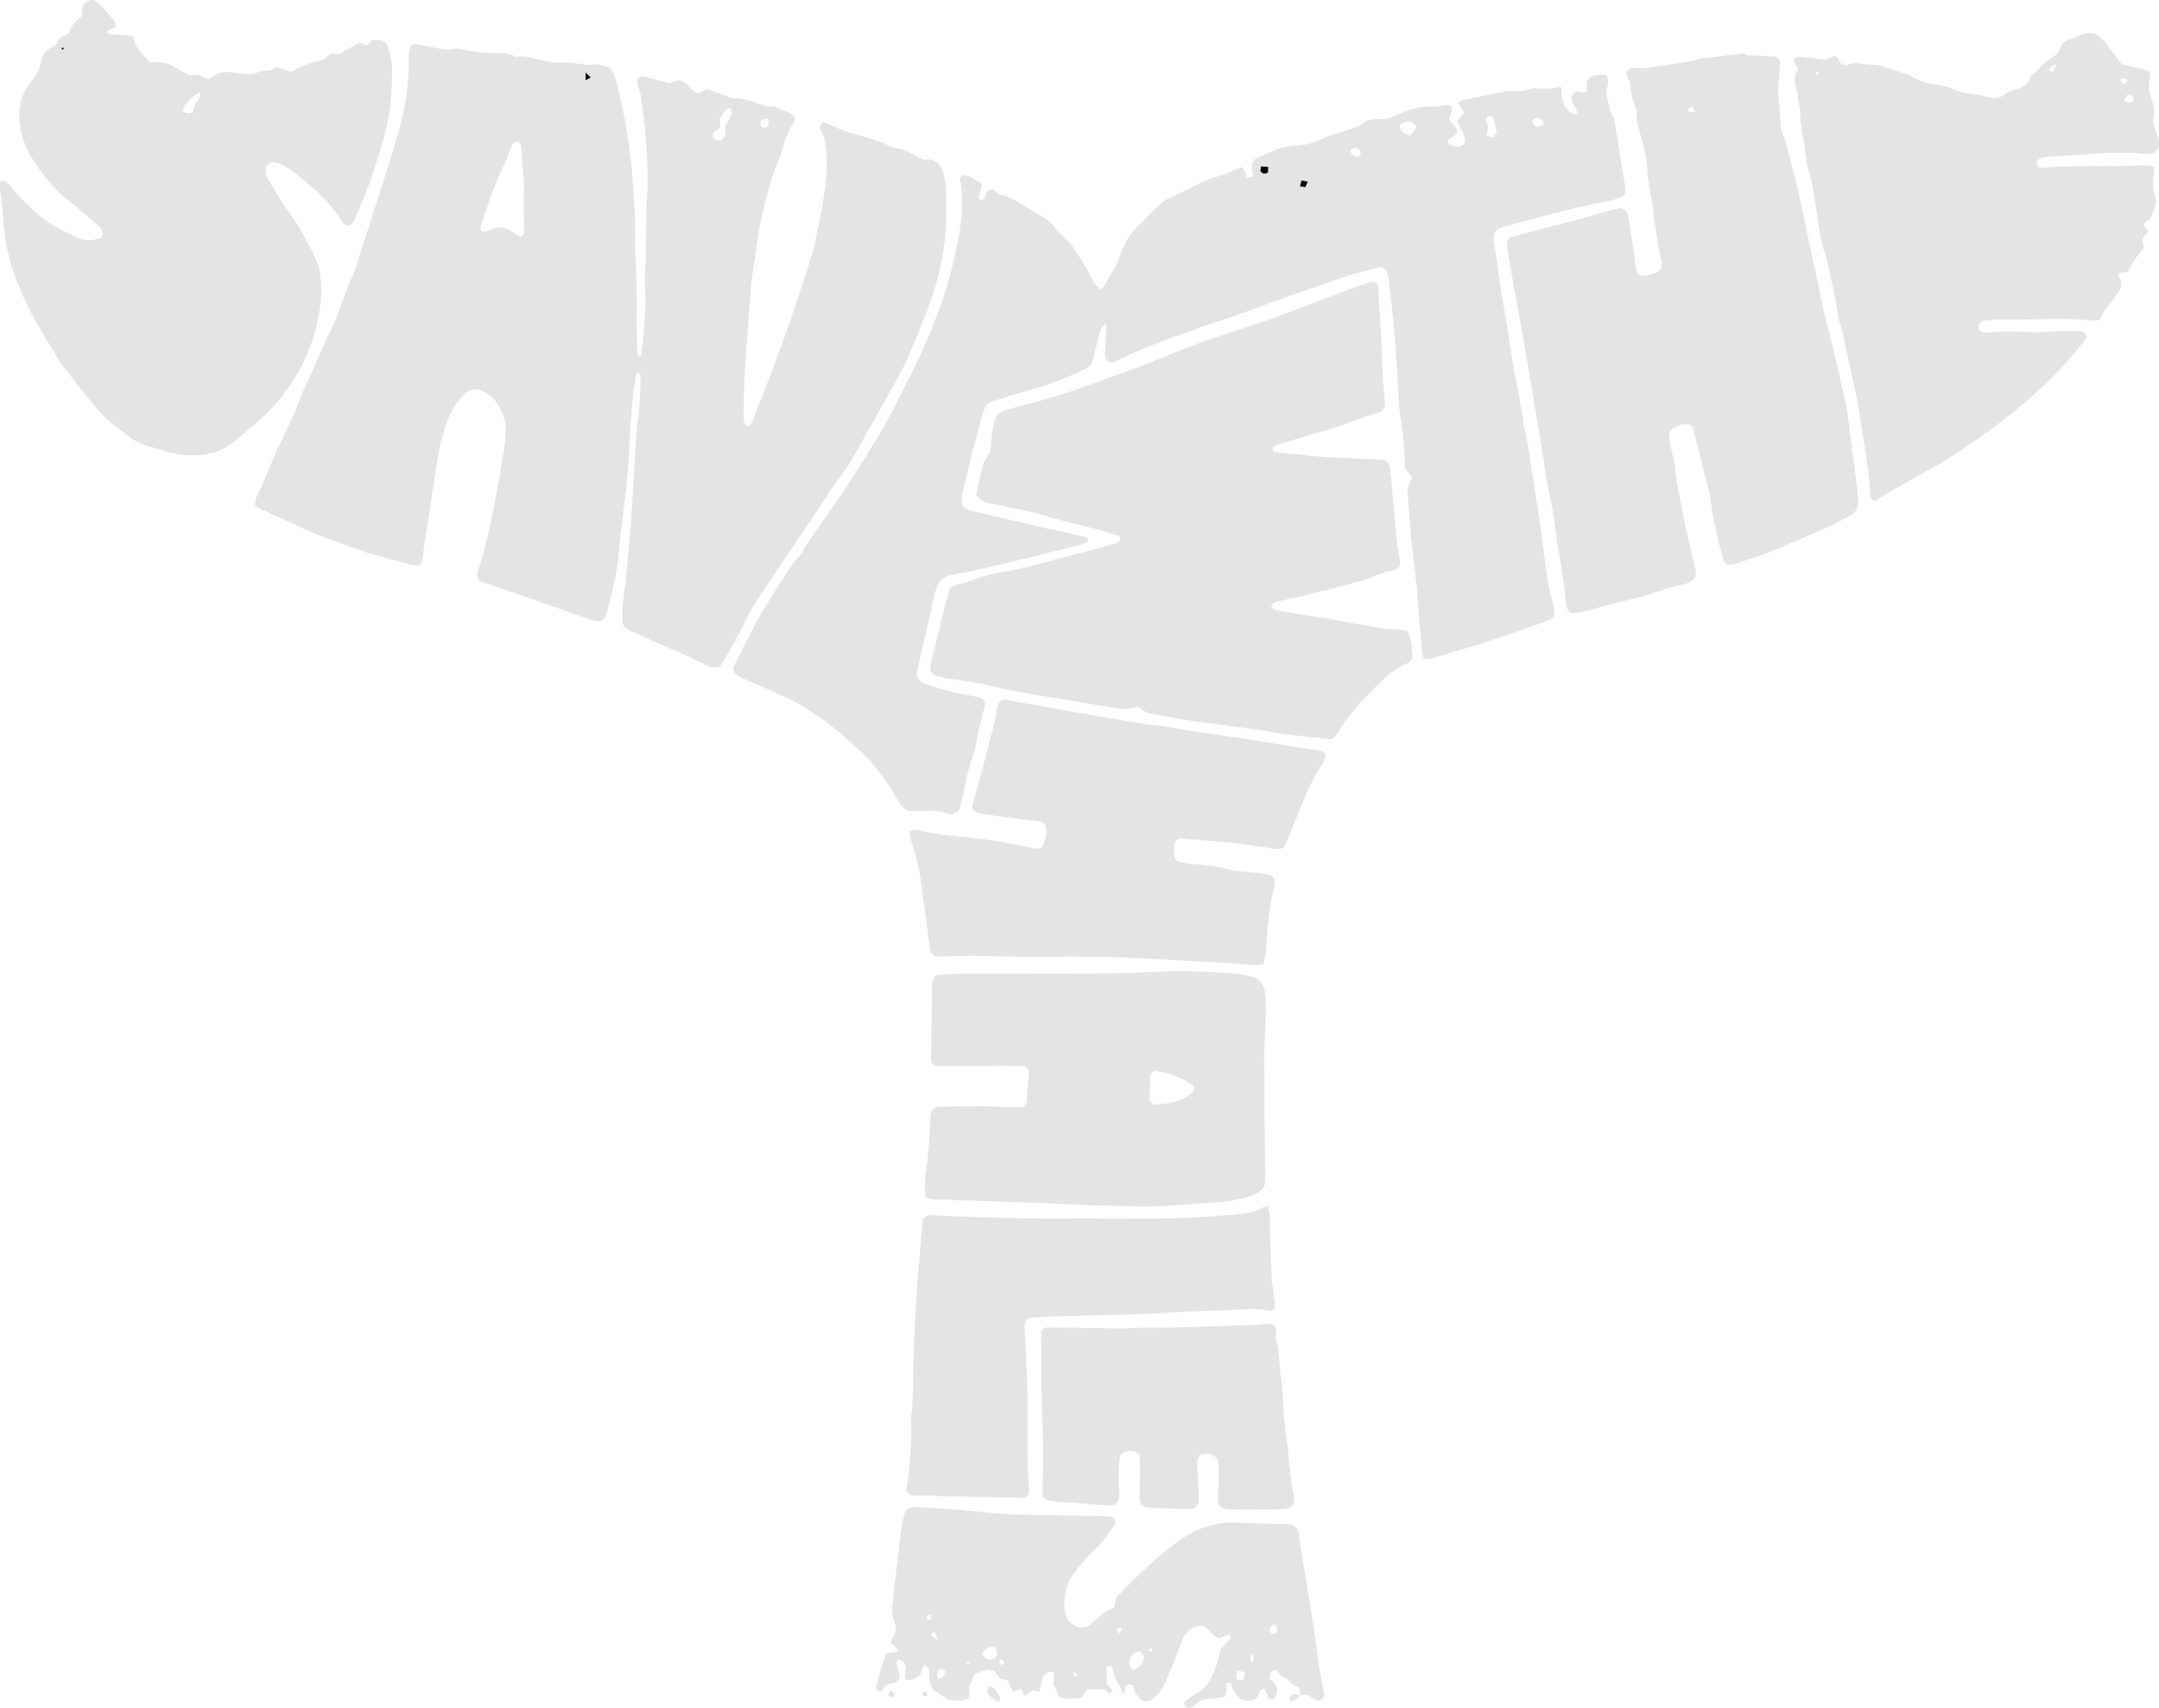 <svg width="536" height="424" viewBox="0 0 536 424" fill="none" xmlns="http://www.w3.org/2000/svg">
<path d="M234.812 46.584C234.731 45.266 234.468 43.936 234.106 42.666C233.702 41.25 232.845 40.138 231.15 39.608H229.042C227.758 38.916 226.681 38.35 225.617 37.76C224.451 37.11 223.172 36.919 221.89 36.692C221.397 36.605 220.948 36.272 220.47 36.072C219.436 35.638 218.42 35.147 217.357 34.805C213.157 33.452 208.828 32.491 204.856 30.44C204.72 30.37 204.519 30.432 204.118 30.432C203.911 30.794 203.638 31.271 203.467 31.57C203.986 32.878 204.611 33.902 204.786 35C205.219 37.722 205.364 40.476 205.155 43.249C204.786 48.145 203.889 52.945 202.832 57.721C202.505 59.195 202.326 60.713 201.891 62.149C200.761 65.885 199.561 69.599 198.327 73.3C196.981 77.336 195.597 81.358 194.17 85.363C193.1 88.37 191.955 91.348 190.814 94.327C189.545 97.638 188.246 100.935 186.955 104.236C186.827 104.565 186.72 104.933 186.498 105.185C186.238 105.481 185.863 105.67 185.611 105.853C184.55 105.327 184.611 104.48 184.626 103.694C184.697 99.78 184.672 95.858 184.909 91.953C185.296 85.558 185.857 79.175 186.349 72.786C186.458 71.367 186.471 69.926 186.724 68.534C187.755 62.852 188.16 57.068 189.638 51.452C190.633 47.672 191.537 43.881 193.093 40.289C193.515 39.315 193.925 38.317 194.17 37.287C194.797 34.665 195.831 32.245 197.246 29.984C197.329 29.852 197.29 29.638 197.327 29.28C197.072 28.996 196.804 28.485 196.391 28.275C195.077 27.609 193.709 27.058 192.197 26.387H190.301C187.508 25.475 185.02 24.437 182.286 24.404C181.787 24.398 181.285 24.154 180.795 23.985C179.002 23.368 177.214 22.737 175.52 22.145C174.634 22.573 173.876 22.941 173.188 23.272C171.436 22.337 170.667 20.281 168.584 19.958C167.841 20.173 167.017 20.411 166.169 20.657C163.916 20.07 161.667 19.485 159.326 18.877C158.956 19.16 158.56 19.465 158.093 19.823C158.217 20.487 158.298 21.091 158.45 21.676C158.626 22.362 158.965 23.015 159.063 23.707C159.504 26.878 160.016 30.047 160.261 33.235C160.662 38.468 161.036 43.711 160.626 48.971C160.516 50.389 160.493 51.815 160.467 53.238C160.409 56.532 160.383 59.825 160.326 63.118C160.279 65.788 160.045 68.466 160.179 71.125C160.412 75.774 159.942 80.373 159.595 84.986C159.504 86.204 159.394 87.43 158.913 88.586C158.281 88.344 158.278 87.842 158.256 87.427C158.171 85.829 158.103 84.228 158.09 82.628C158.051 77.911 158.08 73.192 158.006 68.475C157.965 65.897 157.624 63.319 157.678 60.746C157.763 56.823 157.638 52.917 157.345 49.01C157.118 45.994 156.996 42.967 156.655 39.965C155.954 33.774 154.844 27.652 153.351 21.611C152.929 19.903 152.541 18.142 151.253 16.741C149.71 16.252 148.183 15.654 146.476 16.083C145.997 16.203 145.449 16.064 144.936 16.008C143.309 15.832 141.666 15.388 140.063 15.508C137.409 15.706 134.898 15.076 132.411 14.436C130.947 14.058 129.564 13.834 128.066 14.16C126.506 13.184 124.783 13.15 123.037 13.178C119.83 13.23 116.69 12.647 113.16 12.05C109.779 12.881 106.226 11.108 102.518 10.982C101.374 11.974 101.446 13.035 101.473 14.12C101.623 20.221 100.76 26.204 99.129 32.042C97.601 37.511 95.842 42.914 94.132 48.328C92.529 53.403 90.862 58.457 89.218 63.519C88.726 65.037 88.391 66.641 87.688 68.048C85.626 72.178 84.704 76.76 82.634 80.898C80.461 85.243 78.631 89.767 76.617 94.197C75.886 95.805 75.049 97.345 74.481 99.048C73.811 101.06 72.884 102.987 72.003 104.919C70.902 107.334 69.684 109.694 68.603 112.118C67.382 114.864 66.27 117.662 65.081 120.424C64.591 121.563 63.973 122.645 63.52 123.797C63.312 124.323 63.361 124.957 63.297 125.505C63.73 125.808 63.99 126.056 64.298 126.197C67.612 127.716 70.93 129.225 74.253 130.725C75.994 131.512 77.718 132.345 79.496 133.037C81.836 133.948 84.221 134.738 86.584 135.587C88.216 136.173 89.818 136.872 91.48 137.348C95.144 138.396 98.838 139.332 102.519 140.317C103.207 140.501 103.881 140.612 104.47 140.044C105.015 139.374 104.912 138.548 105.015 137.761C105.291 135.647 105.611 133.54 105.93 131.432C106.063 130.553 106.254 129.684 106.386 128.805C107.127 123.878 107.812 118.942 108.61 114.026C109.223 110.247 110.111 106.536 111.711 103.038C112.608 101.076 113.792 99.359 115.318 97.87C116.512 96.704 117.889 96.429 119.393 96.982C121.152 97.626 122.604 98.743 123.595 100.387C124.943 102.625 125.805 105.011 125.48 107.721C125.386 108.514 125.44 109.328 125.325 110.116C124.936 112.755 124.551 115.396 124.078 118.019C122.628 126.07 121.135 134.113 118.67 141.922C118.447 142.629 118.35 143.305 118.927 144.105C119.248 144.247 119.704 144.489 120.186 144.655C124.448 146.127 128.72 147.572 132.979 149.054C137.153 150.507 141.311 152.009 145.485 153.463C146.786 153.916 148.103 154.391 149.378 154.117C150.352 153.514 150.505 152.625 150.742 151.768C152.217 146.451 153.369 141.071 153.783 135.541C153.875 134.3 154.008 133.058 154.161 131.822C155.031 124.759 155.983 117.707 156.27 110.58C156.428 106.668 156.728 102.761 157.068 98.862C157.238 96.919 157.629 94.995 157.955 93.068C158.008 92.754 158.151 92.349 158.794 92.555C158.859 92.99 159.004 93.497 158.996 93.999C158.967 95.957 158.963 97.919 158.808 99.867C158.59 102.617 158.191 105.351 157.973 108.1C157.721 111.291 157.582 114.492 157.392 117.689C157.159 121.593 156.927 125.496 156.685 129.4C156.641 130.109 156.549 130.816 156.487 131.524C156.363 132.942 156.25 134.36 156.122 135.776C155.879 138.433 155.653 141.091 155.371 143.743C155.137 145.952 154.767 148.149 154.584 150.362C154.462 151.857 154.561 153.372 154.561 154.84C154.966 155.75 155.691 156.192 156.503 156.563C159.269 157.826 162.013 159.141 164.785 160.388C166.13 160.993 167.541 161.445 168.884 162.054C170.781 162.916 172.64 163.867 174.52 164.769C175.694 165.332 176.861 165.945 178.348 165.638C178.661 165.343 179.137 165.053 179.393 164.622C180.427 162.88 181.386 161.092 182.385 159.327C183.774 156.871 184.893 154.273 186.293 151.81C188.002 148.804 189.995 146.02 191.876 143.153C195.21 138.071 198.68 133.081 202.074 128.041C203.894 125.339 205.567 122.522 207.508 119.918C209.09 117.793 210.616 115.643 211.922 113.336C215.318 107.341 218.696 101.334 222.041 95.308C223.239 93.148 224.427 90.969 225.427 88.706C226.928 85.309 228.23 81.819 229.67 78.392C230.804 75.691 231.746 72.933 232.509 70.095C233.99 64.577 234.985 58.997 234.93 53.251C234.909 51.029 234.947 48.8 234.812 46.584ZM189.026 29.798C189.447 29.711 189.957 29.604 190.583 29.475C191.08 30.846 190.765 31.47 189.805 31.752C188.799 31.456 188.588 30.86 189.026 29.798ZM129.171 58.818C128.749 58.556 128.22 58.282 127.751 57.927C125.783 56.431 123.734 55.962 121.455 57.201C120.955 57.474 120.334 57.508 119.892 57.622C119.097 57.047 119.223 56.419 119.429 55.826C121.2 50.718 122.855 45.565 125.221 40.694C125.875 39.347 126.365 37.915 126.918 36.516C127.187 35.834 127.477 35.197 128.41 35.147C129.239 35.499 129.396 36.119 129.419 36.743C129.56 40.74 130.221 44.7 130.05 48.724C129.937 51.386 130.103 54.058 130.129 56.727C130.135 57.504 130.283 58.365 129.171 58.818ZM145.392 19.947V18.047C146.056 18.67 146.273 18.873 146.646 19.223C146.201 19.481 145.902 19.653 145.392 19.947ZM178.821 34.964C178.552 34.92 178.1 34.948 177.753 34.768C177.187 34.471 176.892 33.93 176.979 33.047C177.475 32.663 178.069 32.203 178.763 31.665V29.344C179.439 28.067 180.196 27.202 181.036 26.747C181.216 26.888 181.411 27.04 181.597 27.184C181.942 28.817 180.664 29.794 180.09 31.408C180.059 32.62 180.367 34.044 178.821 34.964Z" fill="#E4E4E7"/>
<path d="M403.474 46.398C402.673 41.574 401.861 36.753 401.143 31.916C400.904 30.304 400.564 28.786 399.876 27.982C399.427 26.071 399.106 24.707 398.733 23.118C398.894 21.83 399.708 20.308 398.79 18.656C396.96 18.545 395.148 18.306 393.921 20.262V23.015C392.933 22.9 392.114 22.805 391.319 22.713C391.213 22.754 391.119 22.769 391.053 22.82C390.046 23.575 389.975 24.537 390.425 25.653C390.773 26.515 391.641 27.149 391.587 28.377C389.875 28.392 389.125 27.172 388.269 26.178C388.054 25.339 387.965 24.512 387.629 23.81C387.276 23.072 388.125 22.235 387.333 21.529C385.132 22.189 382.895 22.098 380.635 21.838C379.273 22.514 377.826 22.629 376.336 22.585C375.305 22.554 374.248 22.575 373.239 22.772C369.849 23.436 366.474 24.177 363.098 24.921C362.731 25.002 362.404 25.28 361.944 25.529C362.458 26.25 362.883 26.797 363.246 27.382C363.372 27.584 363.348 27.884 363.387 28.106C362.843 28.725 362.334 29.303 361.886 29.813C361.913 31.208 362.804 32.053 363.232 33.101C363.614 34.032 363.986 34.913 363.302 35.901C362.304 36.702 361.214 36.456 360.141 36.036C359.733 35.877 359.398 35.567 359.506 34.925C360 33.983 361.574 33.992 361.727 32.623C361.762 31.136 360.046 30.874 359.719 29.418C359.895 29.007 360.208 28.467 360.352 27.884C360.466 27.419 360.376 26.902 360.376 26.507C359.609 25.943 358.924 26.068 358.236 26.178C357.555 26.288 356.867 26.501 356.193 26.465C352.655 26.271 349.382 27.27 346.245 28.796C345.192 29.308 344.148 29.68 343.011 29.569C340.805 29.354 338.901 29.968 337.757 31.182C335.767 31.87 334.306 32.385 332.837 32.877C332.264 33.068 331.665 33.181 331.094 33.376C330.365 33.625 329.636 33.884 328.936 34.205C327.356 34.928 325.778 35.655 324.046 35.893C322.418 36.117 320.777 36.244 319.154 36.502C318.315 36.634 317.476 36.887 316.684 37.21C315.079 37.864 313.505 38.599 311.921 39.308C311.767 39.378 311.637 39.505 311.381 39.685C311.194 40.034 310.948 40.492 310.75 40.857C310.855 41.858 310.948 42.725 311.057 43.752C310.537 43.893 310.111 44.009 309.589 44.149C309.353 43.495 309.235 42.967 308.98 42.522C308.742 42.106 308.357 41.779 308.112 41.497C306.748 42.093 305.586 42.657 304.385 43.11C303.095 43.597 301.744 43.922 300.456 44.418C296.817 45.818 293.462 47.875 289.856 49.365C289.235 49.621 288.715 50.148 288.169 50.578C286.38 51.992 285.014 53.873 283.31 55.357C280.843 57.505 279.16 60.19 278.147 63.231C277.232 65.98 275.741 68.326 274.239 70.704C273.975 71.121 273.917 71.773 273.052 71.77C272.476 71.17 271.816 70.483 271.465 70.12C270.856 68.838 270.51 67.922 270.013 67.103C268.78 65.066 267.501 63.059 266.19 61.075C265.808 60.496 265.271 60.024 264.782 59.525C263.805 58.524 262.652 57.654 261.865 56.514C260.92 55.148 259.711 54.257 258.332 53.49C257.041 52.772 255.795 51.973 254.504 51.256C252.393 50.084 250.455 48.51 247.998 48.293C247.429 47.8 246.911 47.351 246.514 47.006C245.6 46.933 245.21 47.377 244.918 47.962C244.613 48.574 244.551 49.365 243.782 49.619C243.187 49.608 242.994 49.19 243.055 48.736C243.124 48.221 243.39 47.739 243.512 47.228C243.629 46.739 243.673 46.231 243.757 45.675C242.249 44.8 241.032 43.608 239.174 43.445C238.903 43.687 238.595 43.961 238.247 44.271C238.408 45.212 238.622 46.072 238.691 46.944C239.019 51.142 238.699 55.327 237.882 59.423C236.86 64.554 235.685 69.639 233.944 74.615C231.652 81.161 228.977 87.503 225.812 93.624C223.176 98.721 220.761 103.935 217.738 108.836C214.821 113.567 211.901 118.294 208.796 122.896C205.545 127.718 201.963 132.303 198.98 137.319C198.889 137.472 198.806 137.634 198.688 137.76C196.177 140.496 194.412 143.787 192.365 146.86C188.494 152.667 185.425 158.955 182.297 165.202C182 165.797 181.95 166.383 182.422 167.181C182.82 167.443 183.36 167.905 183.98 168.186C187.459 169.763 190.968 171.273 194.445 172.854C195.945 173.536 197.456 174.231 198.854 175.103C202.85 177.593 206.75 180.231 210.197 183.51C210.64 183.931 211.17 184.257 211.61 184.68C213.378 186.379 215.336 187.929 216.833 189.855C218.876 192.486 220.956 195.12 222.567 198.093C223.188 199.237 223.798 200.462 225.317 201.297C226.396 201.316 227.771 201.36 229.146 201.356C231.309 201.351 233.48 201.233 235.544 202.119C235.697 202.186 235.882 202.169 236.285 202.221C236.715 202.011 237.32 201.714 238.035 201.364C238.36 200.152 238.742 198.974 238.988 197.766C239.735 194.107 240.457 190.447 241.797 186.951C242.047 186.298 242.142 185.578 242.278 184.883C242.502 183.754 242.65 182.607 242.92 181.49C243.481 179.17 244.1 176.865 244.644 174.75C244.36 173.753 243.785 173.369 243.099 173.17C242.436 172.978 241.751 172.848 241.07 172.735C237.304 172.113 233.615 171.197 230.012 169.9C229.001 169.537 228.045 169.19 227.573 167.705C227.649 167.216 227.723 166.425 227.898 165.656C229.302 159.507 230.742 153.365 232.13 147.212C232.691 144.728 233.882 143.172 236.541 142.697C241.137 141.872 245.695 140.794 250.243 139.709C256.306 138.263 262.348 136.713 268.396 135.193C268.893 135.069 269.387 134.874 269.84 134.63C270.018 134.533 270.08 134.21 270.276 133.839C269.864 133.614 269.527 133.329 269.145 133.239C267.039 132.74 264.923 132.288 262.809 131.823C260.443 131.304 258.072 130.813 255.714 130.26C250.997 129.154 246.291 128.007 241.576 126.895C240.645 126.676 239.701 126.524 238.84 125.485C238.823 125.03 238.693 124.326 238.791 123.655C238.982 122.339 239.254 121.029 239.573 119.737C240.568 115.687 241.568 111.636 242.63 107.604C243.283 105.125 243.76 102.571 245.075 100.263C245.621 100.015 246.15 99.704 246.72 99.527C249.866 98.556 252.999 97.527 256.179 96.688C260.726 95.488 265.028 93.635 269.301 91.703C269.983 91.395 270.538 90.793 271.043 90.41C271.525 88.483 271.972 86.766 272.383 85.039C273.162 81.783 273.373 81.28 274.439 80.41C274.508 80.683 274.63 80.934 274.622 81.179C274.548 83.221 274.461 85.261 274.357 87.3C274.308 88.296 274.223 89.286 275.224 89.862C276.066 90.18 276.768 89.855 277.48 89.492C281.588 87.391 285.878 85.736 290.168 84.091C292.274 83.282 294.477 82.731 296.549 81.85C299.039 80.79 301.611 80.039 304.178 79.246C305.005 78.991 305.823 78.7 306.638 78.403C311.364 76.678 316.078 74.914 320.817 73.227C324.493 71.917 328.25 70.831 331.881 69.402C335.134 68.122 338.513 67.394 341.855 66.488C342.538 66.303 343.231 66.295 343.947 66.948C344.639 68.045 344.77 69.472 344.936 70.875C345.302 73.968 345.672 77.062 345.961 80.163C346.257 83.353 346.484 86.551 346.697 89.747C346.951 93.563 347.151 97.385 347.393 101.203C347.432 101.821 347.565 102.435 347.652 103.051C347.873 104.636 348.159 106.214 348.298 107.807C348.547 110.638 348.707 113.478 348.9 116.248C349.499 117.095 350.045 117.867 350.552 118.582C350.428 118.993 350.404 119.277 350.27 119.49C349.473 120.752 349.355 122.097 349.512 123.58C349.852 126.762 350.023 129.962 350.318 133.15C350.539 135.542 350.841 137.926 351.113 140.314C351.313 142.078 351.549 143.838 351.719 145.606C351.863 147.112 351.916 148.626 352.042 150.134C352.38 154.211 352.724 158.29 353.097 162.364C353.134 162.773 353.381 163.16 353.541 163.584C354.146 163.584 354.678 163.699 355.144 163.565C357.89 162.778 360.618 161.924 363.357 161.109C365.019 160.616 366.712 160.222 368.35 159.661C373.683 157.837 379 155.966 384.312 154.08C384.848 153.889 385.313 153.483 385.872 153.138C385.84 151.417 385.549 149.86 385.158 148.312C384.832 147.021 384.458 145.731 384.272 144.416C383.544 139.309 382.926 134.186 382.188 129.08C381.55 124.68 380.8 120.295 380.104 115.903C379.576 112.569 379.328 109.184 378.333 105.936C378.205 105.519 378.221 105.055 378.152 104.617C377.839 102.599 377.555 100.576 377.193 98.569C376.765 96.208 376.212 93.871 375.814 91.504C375.164 87.646 374.613 83.771 373.988 79.908C373.606 77.54 373.14 75.187 372.76 72.818C372.422 70.715 372.152 68.6 371.847 66.49C371.529 64.291 371.199 62.092 370.889 59.891C370.776 59.088 370.788 58.291 371.187 57.588C371.759 56.794 372.56 56.513 373.418 56.288C376.851 55.389 380.275 54.453 383.707 53.543C386.301 52.855 388.887 52.126 391.5 51.52C394.028 50.934 396.592 50.518 399.125 49.957C400.548 49.642 401.964 49.25 403.157 48.575C403.658 47.804 403.593 47.125 403.474 46.398ZM314.791 42.82C313.799 43.35 313.326 43.099 312.894 42.372C312.932 42.144 312.985 41.815 313.068 41.311C313.666 41.353 314.197 41.387 314.867 41.434C314.835 42.026 314.812 42.432 314.791 42.82ZM324.073 46.462C323.647 46.398 323.269 46.342 322.727 46.259C322.876 45.71 322.981 45.327 323.121 44.812C323.608 44.898 323.985 44.965 324.68 45.086C324.385 45.756 324.252 46.054 324.073 46.462ZM337.644 38.528C337.12 39.074 336.511 39.005 336.01 38.64C335.643 38.374 335.429 37.885 335.195 37.563C335.65 36.563 336.3 36.557 336.982 36.857C337.71 37.177 338.003 37.741 337.644 38.528ZM349.931 33.674C348.563 33.291 347.752 32.533 347.371 31.073C349.239 29.782 349.874 29.819 351.597 31.238C351.585 32.445 350.598 32.919 349.931 33.674ZM370.642 34.135C370.12 33.975 369.667 33.835 369.106 33.662C369.216 32.855 369.31 32.175 369.415 31.408C369.255 30.831 369.071 30.168 368.915 29.604C369.333 28.782 369.862 28.726 370.619 29.086C371.317 30.133 371.012 31.556 371.67 32.657C371.272 33.232 370.986 33.642 370.642 34.135ZM383.109 31.107C381.319 31.685 381.294 31.677 380.397 30.339C380.632 29.366 381.333 29.189 382.143 29.384C382.877 29.56 383.295 30.061 383.109 31.107Z" fill="#E4E4E7"/>
<path d="M242.351 122.876C242.879 120.469 243.322 117.93 244.03 115.473C244.36 114.328 245.201 113.338 245.897 112.128C246.005 110.737 246.037 109.142 246.276 107.578C246.502 106.1 246.946 104.657 247.232 103.46C248.247 102.366 249.261 101.917 250.37 101.615C254.549 100.479 258.749 99.406 262.893 98.146C266.207 97.138 269.458 95.913 272.726 94.751C275.911 93.62 279.088 92.462 282.256 91.282C284.125 90.586 285.972 89.834 287.824 89.09C289.19 88.54 290.538 87.945 291.906 87.406C294.006 86.58 296.106 85.756 298.225 84.987C300.344 84.22 302.486 83.513 304.623 82.797C309.14 81.284 313.692 79.877 318.17 78.251C323.545 76.3 328.849 74.141 334.201 72.123C336.383 71.3 338.614 70.61 340.643 69.921C341.756 70.163 342.177 70.791 342.223 71.671C342.279 72.736 342.218 73.809 342.287 74.873C342.431 77.091 342.681 79.304 342.793 81.524C343.005 85.701 343.13 89.882 343.336 94.059C343.425 95.835 343.6 97.607 343.789 99.375C343.887 100.288 343.939 101.152 343.032 102.142C341.612 102.615 339.895 103.183 338.182 103.761C337.114 104.12 336.029 104.438 334.989 104.87C332.095 106.068 329.095 106.909 326.085 107.717C325.332 107.919 324.591 108.166 323.844 108.391C321.855 108.991 319.866 109.589 317.877 110.188C317.139 110.41 316.331 110.502 315.935 111.328C315.885 112.036 316.342 112.294 316.882 112.35C318.861 112.559 320.843 112.723 322.824 112.906C324.286 113.041 325.748 113.193 327.211 113.316C328.503 113.424 329.796 113.527 331.091 113.594C334.976 113.792 338.863 113.967 342.748 114.158C343.45 114.193 344.122 114.339 344.777 115.088C345.34 116.848 345.357 118.91 345.566 120.92C346.016 125.254 346.277 129.609 346.695 133.948C346.856 135.625 347.222 137.284 347.518 138.946C347.646 139.663 347.746 140.357 347.086 141.16C346.722 141.294 346.18 141.598 345.606 141.684C343.698 141.969 341.952 142.728 340.175 143.428C338.971 143.901 337.73 144.291 336.482 144.622C332.632 145.641 328.776 146.639 324.91 147.594C322.558 148.176 320.184 148.663 317.82 149.196C317.316 149.31 316.775 149.355 316.325 149.588C315.997 149.758 315.793 150.181 315.584 150.43C315.95 151.395 316.656 151.502 317.338 151.62C318.787 151.874 320.239 152.111 321.692 152.345C324.766 152.839 327.846 153.297 330.914 153.827C334.323 154.415 337.715 155.108 341.128 155.673C343 155.983 344.898 156.133 346.786 156.335C347.631 156.426 348.481 156.467 349.362 156.533C350.619 158.764 350.393 161.115 350.738 163.429C350.261 163.895 349.904 164.518 349.399 164.696C346.162 165.832 343.822 168.242 341.478 170.59C338.01 174.066 334.668 177.676 332.07 181.93C331.753 182.448 331.312 182.886 330.96 183.321C330.629 183.401 330.373 183.536 330.131 183.512C326.349 183.118 322.563 182.746 318.79 182.273C316.733 182.015 314.705 181.511 312.65 181.227C307.166 180.469 301.673 179.784 296.187 179.039C294.56 178.819 292.944 178.508 291.326 178.212C289.2 177.826 287.079 177.414 284.758 176.977C284.142 176.567 283.352 176.043 282.506 175.482C279.843 176.42 277.229 175.886 274.577 175.415C268.784 174.386 262.967 173.503 257.167 172.516C254.182 172.008 251.185 171.525 248.244 170.808C244.874 169.986 241.49 169.319 238.054 168.872C235.917 168.594 233.783 168.232 231.862 167.589C230.824 166.652 230.847 165.658 231.127 164.546C231.932 161.362 232.679 158.163 233.465 154.973C234.102 152.386 234.764 149.807 235.411 147.223C235.673 146.178 236.325 145.524 237.314 145.234C238.645 144.844 240.027 144.601 241.311 144.089C244.726 142.73 248.286 142.09 251.876 141.493C253.833 141.167 255.743 140.551 257.672 140.056C260.69 139.283 263.705 138.502 266.719 137.718C267.558 137.5 268.389 137.254 269.225 137.026C271.481 136.41 273.737 135.8 275.99 135.179C276.802 134.956 277.735 134.946 278.16 133.975C278.079 133.024 277.311 132.909 276.68 132.718C274.606 132.091 272.526 131.486 270.434 130.931C267.174 130.068 263.864 129.381 260.642 128.391C256.154 127.012 251.575 126.12 246.986 125.242C246.223 125.097 245.471 124.874 244.718 124.671C243.864 124.441 243.094 124.069 242.351 122.877V122.876Z" fill="#E4E4E7"/>
<path d="M461.299 124.009C461.145 122.596 461.051 121.174 460.873 119.763C460.219 114.555 459.545 109.351 458.87 104.146C458.721 102.999 458.612 101.839 458.353 100.717C456.778 93.877 455.34 86.995 453.501 80.229C452.286 75.757 451.607 71.185 450.546 66.693C450.015 64.447 449.602 62.172 449.099 59.919C447.748 53.851 446.692 47.717 444.998 41.723C444.082 38.486 443.528 35.138 442.237 32.598C441.914 28.449 441.633 24.842 441.414 22.02C441.633 19.494 441.817 17.733 441.927 15.969C441.974 15.232 441.732 14.558 440.758 14.072C438.88 13.96 436.742 13.831 434.605 13.703C434.596 13.781 434.587 13.859 434.577 13.937C433.931 13.698 433.286 13.46 432.685 13.238C429.54 13.648 426.462 14.129 423.367 14.415C422.133 14.529 420.976 14.682 420.364 15.116C416.731 15.663 413.566 16.104 410.414 16.634C409.041 16.863 407.69 17.087 406.292 16.903C405.79 16.838 405.264 16.927 404.752 16.982C404.595 17 404.45 17.139 404.148 17.307C404.037 17.57 403.873 17.96 403.699 18.372C404.087 19.227 404.45 20.025 404.792 20.781C404.873 22.711 405.083 24.547 405.904 26.276C406.195 26.892 406.382 27.663 406.318 28.332C406.16 29.995 406.636 31.494 407.127 33.02C408.192 36.329 408.899 39.706 409.029 43.209C409.076 44.445 409.359 45.672 409.556 46.9C409.851 48.741 410.256 50.571 410.455 52.423C410.881 56.409 411.473 60.362 412.334 64.272C412.526 65.144 412.75 66.011 412.222 67.056C410.753 68.148 408.999 68.621 407.201 68.349C406.314 67.72 406.204 66.936 406.095 66.129C405.714 63.308 405.331 60.489 404.905 57.676C404.692 56.27 404.39 54.879 404.115 53.484C403.947 52.635 403.486 52.035 402.327 51.656C397.958 52.512 393.473 54.172 388.86 55.3C384.155 56.449 379.477 57.708 374.874 58.897C373.936 59.927 374.071 60.821 374.219 61.703C374.794 65.12 375.363 68.538 375.97 71.95C376.734 76.238 377.563 80.514 378.31 84.805C379.33 90.671 380.3 96.546 381.288 102.418C381.909 106.098 382.543 109.777 383.132 113.464C383.456 115.48 383.578 117.538 384.003 119.529C384.781 123.177 385.577 126.806 386.025 130.528C386.555 134.94 387.42 139.308 388.083 143.703C388.401 145.812 388.586 147.942 388.834 150.063C388.94 150.969 389.1 151.845 390.458 152.322C391.394 152.153 392.678 151.994 393.926 151.678C396.359 151.064 398.765 150.339 401.194 149.702C403.624 149.066 406.1 148.595 408.495 147.846C411.639 146.862 414.738 145.74 417.97 145.072C419.084 144.842 420.119 144.377 420.752 143.365C421.307 142.161 420.882 141.039 420.628 139.928C419.79 136.292 418.753 132.695 418.106 129.024C417.351 124.739 416.217 120.523 415.831 116.167C415.754 115.286 415.502 114.422 415.333 113.548C415.047 112.063 414.76 110.58 414.48 109.094C414.308 108.192 414.315 107.322 414.946 106.601C417.543 105.254 417.765 105.197 419.573 105.423C420.277 105.927 420.402 106.714 420.597 107.5C421.369 110.601 422.216 113.684 422.979 116.788C423.636 119.461 424.433 122.124 424.785 124.843C425.371 129.364 426.462 133.751 427.6 138.134C427.772 138.794 428.117 139.407 428.304 139.859C429.584 140.512 430.567 140.097 431.551 139.773C432.785 139.367 434.016 138.956 435.241 138.524C436.876 137.947 438.533 137.419 440.133 136.747C444.848 134.762 449.556 132.755 454.233 130.677C455.974 129.904 457.636 128.938 459.309 128.008C460.84 127.156 461.494 125.801 461.299 124.009ZM419.242 27.747C418.998 26.831 419.553 26.744 420.117 26.396C420.332 26.804 420.497 27.119 420.899 27.889C419.936 27.806 419.56 27.774 419.242 27.747Z" fill="#E4E4E7"/>
<path d="M97.305 16.561C97.257 14.933 96.86 13.396 96.359 11.874C96.102 11.092 95.69 10.432 94.735 9.933H92.374C91.983 10.422 91.615 10.884 91.256 11.332C90.464 11.036 89.757 10.773 89.222 10.573C87.383 11.614 85.731 12.548 84.314 13.351H81.971C81.421 13.861 80.913 14.333 80.51 14.706C78.948 15.167 77.51 15.506 76.132 16.022C74.761 16.538 73.454 17.23 72.159 17.827C70.911 17.414 69.776 17.04 68.701 16.685C67.944 17.035 67.32 17.323 66.804 17.561H64.879C63.85 18.001 62.881 18.598 61.67 18.425C60.132 18.204 58.566 18.169 57.035 17.91C55.661 17.678 54.477 18.017 53.32 18.709C52.736 19.058 52.118 19.347 51.552 19.643C50.642 19.2 49.873 18.824 49.204 18.499C48.314 18.613 47.556 18.711 47.13 18.765C45.321 17.766 43.822 16.899 42.29 16.101C40.697 15.272 38.946 15.402 37.206 15.429C35.54 13.495 33.4 11.969 33.195 9.073C32.674 8.942 32.269 8.774 31.855 8.749C30.479 8.665 29.099 8.64 27.72 8.571C27.215 8.544 26.65 8.544 26.628 7.729C27.321 7.343 28.032 6.946 28.791 6.524C28.674 6.029 28.688 5.622 28.501 5.377C26.955 3.356 25.321 1.419 23.315 0.027C21.892 -0.136 21.029 0.446 20.498 1.685C20.438 2.436 20.377 3.223 20.316 3.994C19.549 4.681 18.836 5.318 18.216 5.873C17.77 6.782 17.382 7.57 16.995 8.36C16.259 8.714 15.564 9.047 14.913 9.359C14.504 10.031 14.141 10.629 13.818 11.161C13.514 11.345 13.302 11.505 13.067 11.612C11.347 12.399 10.344 13.697 10.127 15.668C10.052 16.351 9.783 17.052 9.447 17.652C8.846 18.729 8.208 19.806 7.442 20.759C4.444 24.487 4.351 28.709 5.358 33.126C6.314 37.318 8.681 40.75 11.265 43.973C12.842 45.938 14.491 47.88 16.561 49.427C19.142 51.357 21.522 53.572 23.965 55.696C24.679 56.316 25.484 56.92 25.53 58.221C25.406 58.463 25.21 58.843 25.053 59.147C22.074 59.894 21.291 59.894 18.901 58.843C17.314 58.145 15.774 57.334 14.234 56.531C11.032 54.862 8.393 52.426 5.874 49.855C4.349 48.298 2.932 46.632 1.34 44.877C1.087 44.912 0.688 44.966 0.017 45.055C0.017 45.881 -0.025 46.406 0.023 46.923C0.25 49.311 0.569 51.691 0.733 54.083C1.133 59.906 2.306 65.524 4.669 70.856C5.205 72.068 5.612 73.344 6.18 74.54C7.015 76.293 7.884 78.036 8.843 79.719C10.327 82.325 11.896 84.881 13.44 87.451C14.121 88.585 14.743 89.775 15.547 90.812C18.24 94.289 20.998 97.713 23.745 101.146C24.184 101.694 24.69 102.185 25.175 102.694C27.243 104.864 29.671 106.572 32.015 108.397C33.714 109.721 35.558 110.575 37.617 111.043C38.713 111.29 39.795 111.613 40.867 111.953C44.055 112.963 47.293 113.29 50.611 112.863C53.343 112.511 55.787 111.496 57.944 109.739C59.231 108.688 60.555 107.682 61.797 106.578C63.823 104.777 65.964 103.071 67.759 101.042C73.195 94.897 77.162 87.916 78.868 79.662C79.707 75.604 80.1 71.58 79.392 67.482C79.272 66.787 79.151 66.065 78.873 65.429C76.85 60.794 74.455 56.392 71.476 52.308C69.612 49.755 68.03 46.978 66.399 44.252C66.062 43.687 65.966 42.909 65.941 42.222C65.915 41.477 66.349 40.886 66.998 40.489C67.951 40.051 68.827 40.342 69.727 40.754C71.409 41.521 72.836 42.665 74.279 43.802C78.278 46.951 82.022 50.347 84.725 54.803C85.028 55.302 85.555 55.656 85.869 55.967C86.986 56.054 87.564 55.518 87.893 54.752C89.087 51.989 90.337 49.244 91.367 46.416C92.61 43.003 93.698 39.528 94.77 36.053C96.724 29.713 97.501 23.203 97.305 16.561ZM15.826 12.206C15.694 12.243 15.534 12.343 15.438 12.299C15.354 12.259 15.341 12.057 15.296 11.926C15.429 11.889 15.588 11.79 15.688 11.834C15.695 11.837 15.701 11.841 15.707 11.846C15.713 11.851 15.718 11.857 15.724 11.865C15.727 11.869 15.73 11.874 15.734 11.88C15.739 11.889 15.743 11.898 15.748 11.91C15.753 11.924 15.759 11.938 15.764 11.954C15.768 11.97 15.773 11.988 15.777 12.005C15.781 12.021 15.785 12.037 15.789 12.055C15.796 12.088 15.803 12.121 15.812 12.153C15.817 12.172 15.822 12.19 15.828 12.206H15.826ZM49.594 24.154C49.263 24.771 48.784 25.308 48.484 25.937C48.185 26.567 48.032 27.269 47.832 27.884C47.113 28.228 46.299 28.166 45.39 27.7C45.613 27.026 45.638 26.287 46.009 25.948C47.118 24.936 47.925 23.469 49.772 22.987C49.697 23.533 49.734 23.894 49.594 24.154Z" fill="#E4E4E7"/>
<path d="M507.12 39.117C507.872 38.939 508.656 38.894 509.43 38.846C511.415 38.72 513.407 38.685 515.385 38.508C521.078 38 526.767 37.608 532.478 38.181C533.07 38.24 533.696 38.192 534.277 38.06C535.367 37.813 536.056 36.861 535.996 35.712C535.969 35.188 535.819 34.663 535.669 34.154C535.273 32.795 534.846 31.445 534.466 30.203C534.91 26.743 535.154 27.852 534.046 24.351C533.558 22.808 533.224 21.272 533.736 19.642C533.884 19.172 533.758 18.612 533.758 17.981C533.182 17.684 532.684 17.312 532.131 17.169C530.876 16.845 529.589 16.655 528.324 16.366C527.666 16.215 527.028 15.966 526.661 15.851C525.083 13.756 523.745 11.901 522.327 10.113C520.784 8.169 518.726 7.697 516.51 8.663C515.322 9.182 514.127 9.687 512.935 10.197C511.693 10.757 511.537 12.126 510.861 13.284C509.656 14.117 508.366 15.007 506.952 15.985C506.682 16.359 506.371 16.905 505.951 17.342C505.469 17.842 504.89 18.244 504.28 18.751C503.785 20.733 502.338 21.666 500.447 22.185C499.463 22.455 498.459 22.885 497.634 23.489C496.301 24.461 494.986 24.57 493.462 24.139C491.973 23.718 490.439 23.372 488.904 23.227C487.764 23.12 486.719 22.878 485.656 22.456C484.213 21.883 482.726 21.247 481.214 21.085C478.94 20.841 476.815 20.349 474.861 19.108C474.352 18.784 473.777 18.549 473.205 18.359C470.825 17.572 468.436 16.817 466.394 16.161C464.845 16.04 463.627 16.054 462.454 15.822C461.317 15.597 460.233 15.553 459.129 15.9C458.458 16.112 457.784 16.264 457.114 15.8C456.382 15.369 456.554 14.067 455.33 13.888C454.755 14.177 454.068 14.521 453.421 14.845C451.128 14.584 448.907 14.318 446.681 14.089C446.054 14.024 445.456 14.139 445.284 15.142C445.607 15.689 446 16.356 446.433 17.091C446.152 17.722 445.868 18.358 445.531 19.116C445.687 20.154 445.676 21.088 445.98 21.898C446.616 23.589 446.302 25.425 446.875 27.109C446.829 31.213 447.993 35.155 448.411 39.198C448.521 40.255 448.659 41.34 448.995 42.336C449.939 45.136 450.264 48.051 450.745 50.944C451.458 55.234 451.754 59.614 453.337 63.719C453.494 64.129 453.554 64.579 453.647 65.014C454.603 69.441 455.718 73.831 456.343 78.334C456.586 80.08 457.331 81.747 457.661 83.488C458.903 90.034 460.705 96.459 461.692 103.061C462.348 107.456 463.095 111.838 463.707 116.24C464.037 118.602 464.172 120.991 464.423 123.676C464.555 123.79 464.927 124.106 465.337 124.459C466.543 123.715 467.63 122.999 468.756 122.357C472.234 120.377 475.688 118.343 479.226 116.484C483.169 114.413 486.745 111.762 490.44 109.295C493.776 107.068 496.978 104.641 500.086 102.107C503.469 99.351 506.763 96.45 509.865 93.367C512.465 90.78 514.747 87.852 517.138 85.047C517.576 84.533 518.104 83.993 517.939 83.128C517.466 82.229 516.606 82.137 515.724 82.169C513.137 82.264 510.553 82.218 507.959 82.417C505.042 82.642 502.09 82.333 499.154 82.284C498.206 82.268 497.256 82.332 496.308 82.377C495.099 82.435 493.893 82.534 492.684 82.568C492.041 82.587 491.5 82.337 491.201 81.553C491.179 80.497 491.773 79.806 492.813 79.57C493.48 79.418 494.185 79.411 494.873 79.401C499.284 79.344 503.697 79.376 508.105 79.237C511.919 79.118 515.711 79.189 519.501 79.651C520.06 79.719 520.651 79.5 521.363 79.395C521.676 77.99 522.448 76.956 523.347 75.974C524.172 75.075 524.873 74.051 525.581 73.046C526.195 72.176 526.714 71.246 526.591 69.9C526.693 69.299 525.557 68.826 526.078 67.813C526.783 67.701 527.52 67.583 528.28 67.463C528.866 66.405 529.351 65.365 529.982 64.428C530.664 63.418 531.481 62.504 532.188 61.612C532.086 60.742 532.003 60.047 531.921 59.355C532.383 58.669 532.817 58.028 533.284 57.334C532.821 56.721 532.421 56.193 531.992 55.628C532.67 55.15 533.232 54.753 533.755 54.384C534.036 53.742 534.255 53.16 534.537 52.612C535.267 51.197 535.441 49.7 534.914 48.218C534.32 46.549 534.451 44.904 534.718 43.222C534.81 42.639 534.801 42.039 534.837 41.453C533.261 40.797 531.784 41.112 530.333 41.123C528.258 41.14 526.184 41.196 524.11 41.218C522.986 41.228 521.862 41.171 520.739 41.197C516.248 41.307 511.746 41.159 507.268 41.713C506.55 41.803 505.894 41.565 505.643 40.732C505.685 39.741 506.333 39.301 507.12 39.117ZM529.662 24.898C529.018 25.646 528.358 25.702 527.282 24.979C527.623 24.427 527.902 23.974 528.142 23.584C529.211 23.58 529.739 23.917 529.662 24.898ZM528.084 20.316C527.794 20.489 527.469 20.683 527.004 20.962C526.771 20.497 526.602 20.161 526.384 19.724C527.389 19.289 527.894 19.297 528.084 20.316ZM510.618 15.937C510.224 16.776 509.996 17.262 509.743 17.803C509.315 17.704 509.015 17.636 508.723 17.568C508.844 16.691 509.475 16.147 510.618 15.937ZM450.974 18.517C450.917 18.53 450.808 18.299 450.723 18.18C450.889 18.06 451.048 17.921 451.231 17.835C451.259 17.822 451.396 18.056 451.533 18.243C451.34 18.346 451.166 18.476 450.974 18.517Z" fill="#E4E4E7"/>
<path d="M248.573 173.925C249.425 173.57 250.274 173.862 251.116 174.009C254.268 174.559 257.416 175.142 260.567 175.7C264.742 176.441 268.921 177.174 273.099 177.9C277.701 178.699 282.279 179.622 286.937 180.078C289.597 180.337 292.221 180.951 294.868 181.352C300.001 182.128 305.143 182.839 310.273 183.629C314.548 184.287 318.812 185.026 323.083 185.716C324.363 185.923 325.647 186.102 326.934 186.26C327.715 186.356 328.498 186.404 328.994 187.235C329.288 188.07 328.84 188.738 328.402 189.407C326.072 192.968 324.324 196.83 322.763 200.797C321.499 204.009 320.146 207.183 318.955 210.077C318.054 210.922 317.283 210.87 316.497 210.756C313.072 210.262 309.649 209.75 306.22 209.289C304.936 209.117 303.635 209.071 302.342 208.963C299.585 208.732 296.829 208.491 294.071 208.269C293.561 208.228 293.045 208.264 292.71 208.264C291.931 208.645 291.582 209.147 291.574 209.818C291.56 211.114 291.057 212.495 292.171 213.721C293.64 214.321 295.279 214.444 296.909 214.578C299.844 214.818 302.742 215.267 305.601 216.013C306.595 216.272 307.643 216.332 308.672 216.435C310.306 216.598 311.951 216.671 313.58 216.88C314.415 216.987 315.222 217.311 315.786 217.466C316.563 218.404 316.561 219.209 316.362 219.997C314.998 225.371 314.682 230.883 314.276 236.386C314.205 237.337 313.917 238.271 313.711 239.308C313.004 239.447 312.421 239.698 311.862 239.652C303.153 238.917 294.422 238.613 285.703 238.056C277.063 237.504 268.417 237.466 259.775 237.534C253.976 237.579 248.189 237.495 242.397 237.307C240.152 237.234 237.9 237.399 235.652 237.438C234.448 237.459 233.243 237.442 232.322 237.442C231.242 236.927 230.96 236.207 230.847 235.377C230.438 232.38 230.027 229.382 229.622 226.385C229.182 223.125 228.84 219.846 228.278 216.608C227.9 214.428 227.231 212.3 226.663 210.158C226.347 208.97 225.825 207.832 225.802 206.397C226.294 206.237 226.769 205.92 227.198 205.976C228.309 206.121 229.393 206.464 230.499 206.665C232.028 206.942 233.557 207.242 235.1 207.393C240.096 207.883 245.091 208.372 250.037 209.27C252.163 209.656 254.273 210.139 256.388 210.585C257.164 210.748 257.928 210.866 258.836 210.23C259.56 208.529 260.179 206.651 259.493 204.682C258.272 203.619 256.914 203.826 255.652 203.645C251.548 203.054 247.402 202.768 243.333 201.911C242.568 201.751 241.772 201.648 241.376 200.61C241.4 200.399 241.392 200.039 241.481 199.708C241.97 197.908 242.499 196.12 242.981 194.317C244.151 189.942 245.326 185.568 246.449 181.179C246.866 179.55 247.167 177.889 247.468 176.232C247.629 175.345 247.728 174.463 248.579 173.925H248.573Z" fill="#E4E4E7"/>
<path d="M314.252 249.526C314.272 248.382 314.147 247.227 313.981 246.092C313.671 243.977 312.304 242.829 310.386 242.373C309.042 242.054 307.666 241.809 306.291 241.708C300.339 241.265 294.385 240.968 288.41 241.243C283.054 241.489 277.694 241.697 272.334 241.731C261.524 241.797 250.713 241.718 239.903 241.739C237.656 241.743 235.41 241.895 233.165 242.022C232.758 242.045 232.36 242.269 232.049 242.372C231.408 243.881 231.418 243.881 231.408 245.018C231.394 246.798 231.373 248.576 231.342 250.356C231.275 254.092 231.192 257.83 231.132 261.567C231.118 262.445 230.975 263.358 231.518 264.102C232.08 264.736 232.776 264.692 233.473 264.69C238.315 264.674 243.157 264.668 248 264.661C249.728 264.658 251.457 264.669 253.187 264.665C253.993 264.664 254.745 264.774 255.22 265.543C255.284 265.721 255.406 265.89 255.395 266.051C255.241 268.531 255.105 271.014 254.871 273.487C254.828 273.948 254.376 274.369 254.032 274.944C253.082 274.944 252.138 274.992 251.201 274.935C245.498 274.591 239.792 274.6 234.086 274.79C233.133 274.821 232.164 274.715 231.482 275.545C230.942 276.268 231.012 277.084 230.963 277.879C230.711 282.051 230.601 286.23 229.935 290.372C229.627 292.291 229.679 294.273 229.609 296.228C229.597 296.558 229.795 296.896 229.939 297.371C230.483 297.512 231.042 297.735 231.616 297.787C232.561 297.873 233.517 297.839 234.468 297.873C242.936 298.171 251.405 298.463 259.872 298.777C264.193 298.938 268.511 299.194 272.833 299.304C279.142 299.465 285.455 299.731 291.764 299.28C295.472 299.015 299.175 298.645 302.887 298.478C305.428 298.364 307.833 297.669 310.253 297.023C311.595 296.665 312.841 296.014 313.881 294.607C313.947 294.035 314.12 293.252 314.116 292.467C314.104 288.998 314.036 285.529 313.997 282.06C313.956 278.323 313.823 274.581 313.92 270.848C314.02 267.029 313.684 263.216 313.929 259.395C314.139 256.111 314.197 252.818 314.252 249.526ZM295.727 271.533C295.185 271.962 294.593 272.346 293.979 272.656C292.008 273.649 289.877 274.012 287.717 274.234C287.014 274.306 286.337 274.275 285.473 273.51C285.21 271.247 285.659 268.969 285.587 266.888C286.048 266.068 286.629 265.818 287.244 265.929C290.421 266.497 293.436 267.527 296.105 269.459C296.232 269.552 296.285 269.755 296.373 269.907C296.543 270.611 296.219 271.144 295.727 271.533Z" fill="#E4E4E7"/>
<path d="M328.64 419.816C327.633 415.753 327.184 411.601 326.619 407.457C325.706 400.764 324.503 394.113 323.426 387.444C323.158 385.776 322.91 384.106 322.655 382.436C322.482 381.298 322.444 380.12 322.04 379.616C321.01 378.446 320.14 378.462 319.265 378.438C315.288 378.328 311.31 378.254 307.335 378.066C302.039 377.815 297.254 379.325 292.935 382.402C288.948 385.24 285.296 388.51 281.776 391.933C280.087 393.575 278.478 395.305 277.012 396.811C276.821 397.801 276.69 398.484 276.555 399.186C275.788 399.549 275.041 399.81 274.397 400.233C273.674 400.71 273.04 401.332 272.374 401.9C272.042 402.184 271.735 402.501 271.402 402.783C269.238 404.607 267.896 404.61 265.644 402.79C265.445 402.628 265.297 402.398 264.941 401.988C264.729 401.111 264.254 400.002 264.233 398.885C264.175 395.893 264.752 393.003 266.622 390.604C268.026 388.806 269.459 386.986 271.129 385.465C273.235 383.549 274.89 381.312 276.467 378.969C276.845 378.409 276.977 377.858 276.68 377.23C276.219 376.577 275.54 376.479 274.832 376.467C270.682 376.393 266.531 376.332 262.382 376.247C258.319 376.165 254.25 376.179 250.195 375.932C245.449 375.643 240.72 375.085 235.978 374.709C233.048 374.478 230.108 374.378 227.174 374.199C226.156 374.136 225.278 374.33 224.621 375.534C224.277 377.314 223.775 379.303 223.525 381.327C222.798 387.238 222.17 393.163 221.506 399.083C221.375 400.255 221.558 401.389 221.945 402.493C222.271 403.42 222.571 404.35 222.283 405.354C221.892 406.121 221.501 406.888 221.06 407.758C221.588 408.252 222.049 408.628 222.437 409.069C222.636 409.295 222.707 409.638 222.89 410.051C221.88 410.206 221.058 410.333 220.197 410.465C219.935 411.001 219.642 411.445 219.491 411.935C218.809 414.136 218.146 416.344 217.534 418.566C217.433 418.933 217.62 419.384 217.681 419.846H218.88C219.296 419.307 219.72 418.761 220.148 418.208C220.923 418.062 221.679 417.92 222.457 417.773C222.784 417.33 223.09 416.915 223.281 416.658C223.654 414.981 222.05 413.698 222.855 412.061C224.06 412.165 224.582 412.893 224.903 413.702C224.959 414.891 224.263 415.919 224.898 417.064C226.293 417.406 227.378 416.819 228.423 415.829C228.548 415.459 228.675 415.038 228.831 414.628C228.977 414.243 229.154 413.869 229.332 413.457C230.567 413.781 230.768 414.608 230.689 415.542C230.58 416.817 230.689 418.027 231.542 419.444C232.641 420.193 234.002 421.119 235.264 421.98C236.446 422.095 237.478 422.271 238.509 422.269C239.072 422.266 239.653 422.001 240.192 421.771C240.386 421.687 240.481 421.357 240.668 421.069C240.625 420.326 240.581 419.536 240.55 418.98C241.095 417.709 241.545 416.663 242.004 415.59C243.039 415.22 244.084 414.847 245.272 414.422C245.805 414.597 246.451 414.809 246.997 414.99C247.489 415.677 247.896 416.246 248.304 416.815C249.001 416.986 249.662 417.149 250.299 417.306C250.689 418.252 251.049 419.119 251.463 420.121C252.295 419.811 252.965 419.561 253.477 419.37C254.176 419.851 253.655 420.835 254.609 420.963C255.174 420.531 255.779 420.07 256.318 419.66C256.939 419.828 257.427 419.962 257.972 420.11C258.345 418.689 258.698 417.34 259.036 416.048C259.948 415.539 260.581 414.616 261.721 415.381C261.658 416.303 261.599 417.179 261.536 418.091C262.027 419.198 262.522 420.314 263.006 421.407C264.923 421.849 266.699 421.833 268.465 421.552C269.036 420.785 269.553 420.089 270.034 419.441H274.036C274.433 419.764 274.893 420.137 275.428 420.571C275.724 420.29 275.955 420.072 276.281 419.762C275.766 419.164 275.324 418.654 274.8 418.047V413.667C275.26 413.577 275.715 413.701 276.166 414.038C276.315 414.777 276.373 415.595 276.655 416.321C276.938 417.054 277.464 417.684 277.84 418.383C278.174 419.003 278.438 419.661 278.761 420.288C278.814 420.391 279.017 420.414 279.161 420.479C279.226 419.886 279.291 419.298 279.341 418.838C280.023 418.135 280.623 418.004 281.384 418.615C281.54 419.206 281.72 419.883 281.916 420.625C282.79 421.233 283.25 422.488 284.547 422.521C287.177 421.775 288.446 419.655 289.466 417.36C290.508 415.015 291.411 412.606 292.365 410.219C292.825 409.068 293.176 407.86 293.728 406.757C294.817 404.582 296.552 403.495 298.683 403.689C300.438 404.481 300.992 406.303 302.666 406.805C303.414 406.482 304.189 406.146 305.124 405.742C305.323 406.177 305.48 406.522 305.594 406.77C304.614 407.789 303.77 408.664 303.122 409.337C302.579 411.267 302.2 412.915 301.652 414.502C300.728 417.175 299.242 419.39 296.661 420.71C295.756 421.174 294.987 421.925 294.176 422.571C294.067 422.657 294.071 422.895 294.015 423.089C294.204 423.987 294.848 424.07 295.779 423.964C296.883 423.308 297.841 422.001 299.417 421.861C300.868 421.733 302.316 421.575 303.755 421.431C305.051 420.534 304.222 419.134 304.459 417.88C304.834 417.86 305.137 417.844 305.504 417.824C306.122 419.485 306.682 421.098 308.456 422.071C308.834 422.131 309.426 422.286 310.02 422.303C311.043 422.334 311.872 421.905 312.391 420.962C312.56 420.653 312.674 420.314 312.833 419.998C313.04 419.584 313.304 419.25 313.969 419.466C314.291 420.164 314.65 420.944 315.027 421.763C315.404 421.818 315.731 421.866 316.057 421.913C317.114 420.897 317.182 419.726 316.89 418.436C316.315 417.89 315.757 417.36 315.171 416.806C315.33 416.128 315.467 415.539 315.623 414.874C316.063 414.769 316.458 414.677 316.849 414.586C317.355 415.233 317.781 415.778 318.116 416.205C318.799 416.549 319.588 416.679 319.826 417.123C320.434 418.257 321.54 418.535 322.585 419.111C322.679 419.694 322.772 420.269 322.864 420.847C324.006 420.706 325.03 420.912 325.977 421.689C326.77 422.338 327.685 422.591 328.537 421.61C328.597 421.384 328.708 421.131 328.72 420.873C328.736 420.522 328.723 420.155 328.64 419.816ZM230.05 402.048C230.094 401.095 230.341 400.769 231.118 400.991V402.167C230.721 402.123 230.437 402.091 230.05 402.048ZM231.076 405.506C231.366 405.434 231.659 405.361 232.071 405.256C232.284 405.774 232.465 406.211 232.778 406.966C231.825 406.811 231.257 406.325 231.076 405.506ZM232.919 416.866C232.439 415.905 232.665 415.005 233.597 414.165C233.941 414.413 234.315 414.681 234.694 414.954C234.516 416.039 234.04 416.647 232.919 416.866ZM239.809 413.023C240.098 412.864 240.386 412.705 240.76 412.499C240.744 413.155 240.427 413.329 239.809 413.023ZM245.637 412.073C244.775 412.049 244.266 411.486 243.873 410.527C244.624 409.16 245.652 408.84 247.085 409.001C247.299 409.694 247.491 410.317 247.625 410.749C247.151 411.839 246.441 412.096 245.637 412.073ZM248.683 413.409C247.98 413.056 247.921 412.649 248.53 411.831C248.888 412.216 249.138 412.483 249.494 412.864C249.108 413.123 248.868 413.285 248.683 413.409ZM266.409 415.436C266.572 415.319 266.735 415.201 266.897 415.083C267.074 415.404 267.252 415.725 267.471 416.119C266.524 416.358 266.588 415.778 266.409 415.436ZM277.857 405.605C277.561 405.255 277.404 405.068 277.143 404.762C277.393 404.461 277.629 404.178 277.822 403.944C278.592 404.245 278.6 404.463 277.857 405.605ZM281.498 414.646C280.441 414.046 280.252 413.108 280.48 412.113C280.762 410.884 281.533 410.111 283.191 410.047C283.526 410.565 283.838 411.048 284.155 411.537C283.561 412.949 282.972 414.183 281.498 414.646ZM285.33 410.211C285.115 409.534 285.283 409.259 285.821 409.233C286.211 409.728 285.92 409.959 285.33 410.211ZM308.796 416.927C308.004 417.471 307.504 417.256 306.935 416.555C306.996 416.127 307.077 415.563 307.185 414.807C307.868 414.934 308.391 415.031 309.043 415.152C308.937 415.915 308.857 416.486 308.796 416.927ZM310.892 412.879C310.394 412.443 310.293 411.681 310.589 410.592C311.372 411.514 311.51 412.145 310.892 412.879ZM316.818 405.485C316.54 405.56 316.166 405.663 315.897 405.736C315.05 405.138 314.997 404.524 315.515 403.664C315.767 403.575 316.145 403.443 316.444 403.339C317.265 403.97 317.149 404.628 316.818 405.485ZM322.864 420.847C322.849 420.847 322.832 420.849 322.815 420.852L322.869 420.904L322.875 420.908C322.871 420.888 322.868 420.867 322.864 420.847Z" fill="#E4E4E7"/>
<path d="M314.814 299.489C314.982 300.361 315.173 300.941 315.192 301.526C315.37 306.683 315.466 311.843 315.701 316.997C315.795 319.035 316.182 321.06 316.431 323.089C316.518 323.792 316.649 324.507 316.008 325.282C315.747 325.324 315.303 325.527 314.936 325.429C312.54 324.786 310.114 325.1 307.706 325.171C302.951 325.31 298.196 325.516 293.444 325.733C289.73 325.902 286.021 326.198 282.306 326.319C275.736 326.534 269.163 326.652 262.592 326.828C260.604 326.882 258.618 326.991 256.63 327.083C255.92 327.117 255.267 327.313 254.771 327.884C254.278 328.592 254.345 329.385 254.388 330.194C254.754 337.303 255.18 344.408 255.107 351.535C255.064 355.718 255.077 359.904 255.129 364.087C255.148 365.686 255.344 367.282 255.463 368.879C255.534 369.856 255.683 370.849 254.749 371.714C254.45 371.772 254.032 371.933 253.618 371.923C245.922 371.751 238.226 371.553 230.529 371.373C229.409 371.346 228.287 371.365 227.168 371.404C226.334 371.433 225.617 371.278 225.093 370.234C225.271 368.579 225.451 366.727 225.674 364.88C226.134 361.074 226.354 357.259 226.212 353.424C226.182 352.625 226.159 351.811 226.265 351.024C226.72 347.659 226.64 344.277 226.705 340.895C226.898 330.925 227.477 320.975 228.387 311.047C228.582 308.92 228.714 306.787 228.906 304.66C228.976 303.88 229.135 303.109 229.209 302.631C229.944 301.768 230.606 301.692 231.324 301.724C235.47 301.909 239.614 302.115 243.761 302.248C252.406 302.524 261.052 302.638 269.702 302.508C271.516 302.481 273.333 302.638 275.149 302.631C280.766 302.611 286.384 302.614 291.999 302.487C295.454 302.409 298.906 302.135 302.356 301.901C304.51 301.756 306.662 301.561 308.807 301.317C310.361 301.141 311.866 300.752 313.242 299.918C313.59 299.707 314.05 299.689 314.817 299.487L314.814 299.489Z" fill="#E4E4E7"/>
<path d="M316.184 329.035C317.4 330.195 316.571 331.408 316.767 332.723C317.341 334.007 317.448 335.591 317.557 337.198C317.723 339.681 318.092 342.149 318.309 344.631C318.472 346.491 318.523 348.36 318.642 350.224C318.705 351.2 318.776 352.176 318.892 353.148C319.175 355.532 319.566 357.906 319.768 360.297C320.077 363.936 320.424 367.562 321.138 371.146C321.292 371.918 321.543 372.719 320.93 373.748C320.269 374.628 319.035 374.709 317.828 374.738C314.976 374.809 312.12 374.829 309.267 374.844C308.056 374.85 306.846 374.785 305.635 374.765C304.675 374.749 303.731 374.683 302.986 374.105C302.111 373.138 302.398 372.044 302.424 370.994C302.475 368.949 302.571 366.905 302.55 364.862C302.541 363.904 302.304 362.949 302.201 362.206C300.958 360.718 299.579 360.944 298.339 361.057C297.452 361.616 297.233 362.371 297.246 363.203C297.268 364.537 297.332 365.871 297.387 367.203C297.459 368.892 297.608 370.581 297.599 372.27C297.59 373.935 296.704 374.755 295.172 374.705C292.237 374.606 289.301 374.507 286.365 374.389C285.252 374.344 284.089 374.417 283.296 373.474C282.782 372.688 282.919 371.878 282.93 371.081C282.965 368.321 283.005 365.563 283.007 362.804C283.007 362.2 282.861 361.596 282.783 360.997C281.255 359.857 279.842 360.008 278.353 361C278.215 361.394 277.966 361.8 277.944 362.218C277.812 364.703 277.467 367.179 277.794 369.679C277.955 370.907 278.09 372.176 277.226 373.187C276.44 373.84 275.56 373.831 274.7 373.768C270.301 373.445 265.903 373.096 261.506 372.744C260.638 372.675 259.775 372.561 258.945 371.618C258.896 371.166 258.726 370.471 258.761 369.787C259.196 361.329 258.795 352.879 258.543 344.427C258.456 341.493 258.552 338.553 258.541 335.616C258.538 334.462 258.451 333.308 258.439 332.154C258.432 331.546 258.505 330.936 258.531 330.518C259.174 329.552 259.961 329.575 260.747 329.587C266.712 329.68 272.679 329.777 278.643 329.854C279.42 329.865 280.196 329.767 280.974 329.742C282.269 329.699 283.562 329.658 284.856 329.646C287.016 329.626 289.176 329.676 291.335 329.615C297.904 329.428 304.473 329.205 311.04 328.985C311.73 328.963 312.419 328.888 313.103 328.805C314.141 328.678 315.17 328.599 316.186 329.035H316.184Z" fill="#E4E4E7"/>
<path d="M248.049 422.67C246.766 422.119 246.07 421.355 245.213 420.57V418.863C245.554 418.825 245.821 418.717 246.03 418.786C247.312 419.213 247.573 420.572 248.406 421.491C248.301 421.838 248.206 422.149 248.049 422.67Z" fill="#E4E4E7"/>
<path d="M322.814 420.852C322.476 421.249 322.198 421.745 321.783 422.013C321.4 422.262 320.867 422.267 320.371 422.386C320.251 421.995 320.177 421.754 320.103 421.511C320.845 420.338 321.848 420.585 322.868 420.903C322.873 420.908 322.814 420.852 322.814 420.852Z" fill="#E4E4E7"/>
<path d="M222.346 420.792C221.485 421.662 221.004 421.612 220.498 420.784C220.668 420.508 220.872 420.178 221.191 419.661C221.639 420.099 221.952 420.407 222.346 420.792Z" fill="#E4E4E7"/>
<path d="M229.928 419.911C230.041 420.313 230.124 420.603 230.252 421.06C229.79 421.095 229.491 421.118 229.252 421.137C228.894 420.503 229.055 420.188 229.928 419.912V419.911Z" fill="#E4E4E7"/>
<path d="M145.391 18.046C146.055 18.669 146.271 18.872 146.645 19.222C146.2 19.48 145.9 19.653 145.391 19.948V18.048V18.046Z" fill="black"/>
<path d="M314.791 42.819C313.799 43.351 313.326 43.098 312.894 42.371C312.931 42.143 312.984 41.815 313.066 41.312C313.665 41.352 314.196 41.388 314.867 41.433C314.835 42.025 314.811 42.431 314.791 42.819Z" fill="black"/>
<path d="M324.679 45.086C324.383 45.755 324.252 46.054 324.071 46.462C323.646 46.398 323.269 46.342 322.725 46.26C322.874 45.711 322.979 45.328 323.119 44.813C323.606 44.898 323.983 44.964 324.679 45.086Z" fill="black"/>
<path d="M15.826 12.206C15.694 12.243 15.533 12.343 15.436 12.299C15.352 12.259 15.339 12.057 15.295 11.928C15.429 11.89 15.587 11.792 15.687 11.836C15.769 11.872 15.782 12.076 15.825 12.207L15.826 12.206Z" fill="black"/>
</svg>
